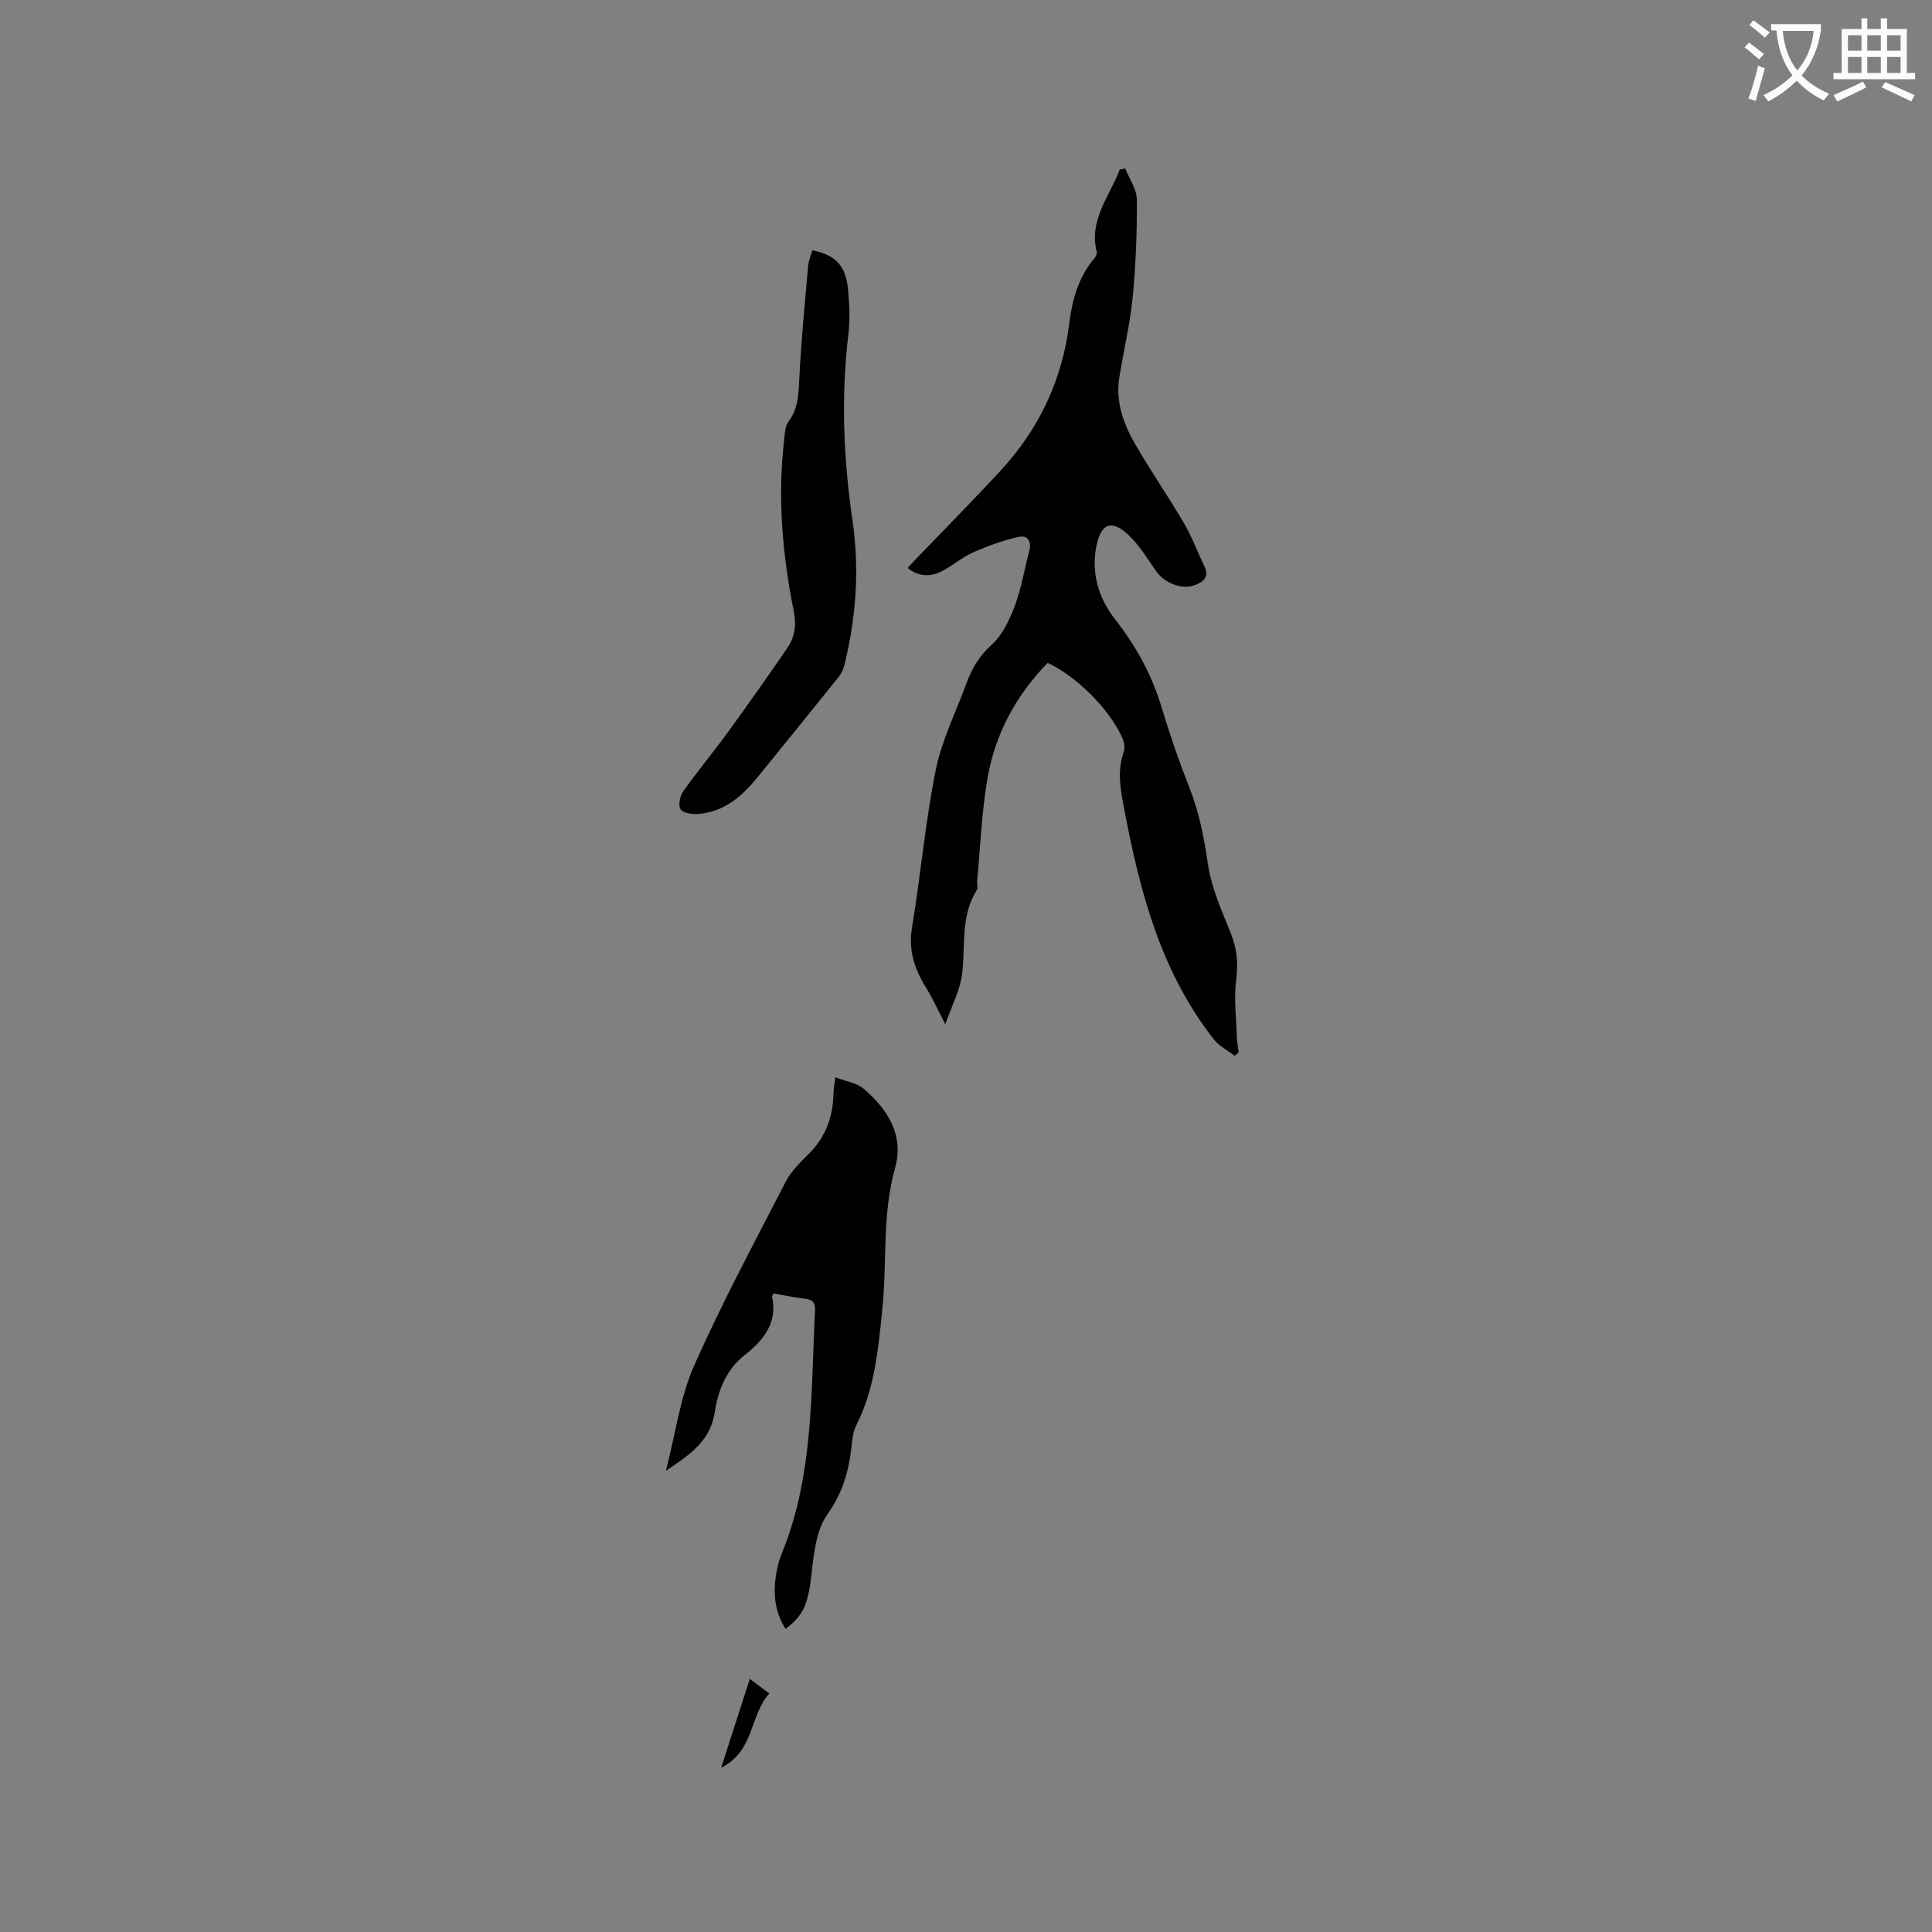 <svg enable-background="new 0 0 400 400" viewBox="0 0 400 400" xmlns="http://www.w3.org/2000/svg"><rect x="0" y="0" width="400" height="400" fill="#808080" stroke="none"/><path d="m362.1 8.8c1.1.8 2.1 1.6 3.1 2.4l-1 1.1c-1.3-1.1-2.3-2-3-2.5zm1.9 4.8c.5.2.9.4 1.4.5-.6 2.3-1.3 4.5-1.9 6.8l-1.5-.5c.8-2.1 1.4-4.3 2-6.8zm-1-9.4c1.3.9 2.4 1.8 3.4 2.5l-1 1.1c-1.4-1.2-2.4-2.1-3.2-2.6zm3.7 2.2v-1.4h10.3v1.2c-.5 3.6-1.8 6.8-4 9.4 1.5 1.6 3.4 2.8 5.7 3.8-.3.4-.7.8-1.1 1.4-2.3-1.1-4.1-2.5-5.6-4.1-1.6 1.6-3.6 3.1-5.9 4.3-.3-.5-.7-.9-1-1.3 2.4-1.1 4.4-2.5 6-4.1-1.9-2.5-3-5.6-3.3-9.3h-1.1zm8.8 0h-6.4c.3 3.3 1.3 6 3 8.2 2-2.3 3.1-5.1 3.4-8.2z" fill="#fbfcfa"/><path d="m385.3 3.8h1.3v2.2h2.8v-2.2h1.3v2.2h4.1v9.1h1.7v1.3h-16.9v-1.3h1.7v-9.1h4.1v-2.2zm.4 13.1.7 1.2c-1.8.9-3.8 1.9-6 2.9-.2-.4-.5-.8-.8-1.3 2.3-1 4.3-1.9 6.1-2.8zm-3.1-6.4h2.8v-3.2h-2.8zm0 4.6h2.8v-3.3h-2.8zm4-4.6h2.8v-3.2h-2.8zm0 4.6h2.8v-3.3h-2.8zm3.7 1.9c2.1.9 4.1 1.8 6.1 2.7l-.7 1.3c-2.2-1.1-4.2-2-6.1-2.9zm3.2-9.7h-2.8v3.2h2.8zm-2.8 7.8h2.8v-3.3h-2.8z" fill="#fbfcfa"/><g fill="#010101"><path d="m195.72 212.06c-1.58-3.02-2.66-5.42-4.03-7.64-2.35-3.81-3.64-7.65-2.88-12.31 1.79-10.87 2.76-21.88 4.92-32.66 1.23-6.14 4.15-11.94 6.33-17.89 1.13-3.08 2.64-5.73 5.24-8.06 2.23-2 3.7-5.13 4.79-8.03 1.37-3.64 1.99-7.56 3-11.34.56-2.1-.37-3.41-2.28-2.96-3.21.74-6.37 1.88-9.39 3.22-2.29 1.02-4.24 2.79-6.5 3.91s-4.65 1.19-7.01-.71c.73-.78 1.35-1.46 1.99-2.13 5.73-5.96 11.55-11.84 17.16-17.9 7.99-8.64 12.86-18.79 14.31-30.55.6-4.87 1.87-9.56 5.15-13.45.31-.37.65-.99.55-1.38-1.68-6.7 2.68-11.55 4.77-17.09.38-.07.76-.15 1.13-.22.84 2.15 2.38 4.3 2.4 6.46.05 6.74-.21 13.52-.86 20.23-.55 5.57-1.88 11.06-2.77 16.6-.8 4.97.83 9.5 3.21 13.66 3.2 5.6 6.91 10.91 10.17 16.48 1.65 2.81 2.78 5.93 4.21 8.88 1.14 2.34-.27 3.35-2.09 4.01-2.61.94-6.17-.53-7.8-2.84-1.88-2.67-3.6-5.57-5.97-7.74-3.28-3.01-5.39-2.27-6.38 2.03-1.31 5.72.31 11.15 3.75 15.54 4.4 5.61 7.66 11.59 9.7 18.39 1.67 5.57 3.57 11.08 5.71 16.49 2.04 5.16 3.05 10.43 3.85 15.92.72 4.92 2.91 9.67 4.77 14.37 1.25 3.16 1.5 6.14 1.07 9.53-.5 3.91.02 7.95.14 11.93.03 1.02.25 2.03.39 3.05-.28.25-.55.5-.83.74-1.45-1.12-3.21-1.99-4.31-3.39-10.95-13.93-15.29-30.44-18.52-47.42-.78-4.11-1.61-8.04-.14-12.15.31-.86.05-2.11-.36-3-2.69-5.9-9.41-12.59-15.4-15.4-6.56 6.72-10.9 14.75-12.48 24-1.19 6.97-1.46 14.09-2.12 21.15-.06.63.22 1.42-.07 1.88-3.35 5.32-2.37 11.31-3.01 17.1-.38 3.52-2.21 6.91-3.51 10.69z"/><path d="m160.17 267.78c-.15.31-.35.52-.31.68 1.14 5.45-1.78 9.03-5.66 12.07-3.86 3.03-5.53 7.35-6.21 11.82-.91 5.94-5 8.73-10.12 12.16 2.02-7.81 2.94-15.21 5.83-21.74 5.73-12.96 12.47-25.47 18.96-38.08 1.09-2.11 2.88-3.93 4.61-5.61 3.66-3.55 5.22-7.86 5.3-12.85.01-.83.19-1.65.38-3.19 2.16.84 4.41 1.14 5.86 2.37 4.99 4.26 8.41 9.62 6.5 16.42-2.69 9.55-1.64 19.32-2.61 28.96-.84 8.32-1.55 16.66-5.43 24.33-.69 1.36-.82 3.06-1 4.62-.57 4.99-1.87 9.43-4.95 13.76-2.27 3.19-2.8 7.89-3.26 12.01-.71 6.32-1.47 8.76-5.42 11.74-2.28-3.59-2.61-7.45-1.92-11.48.23-1.35.56-2.72 1.08-3.98 6.67-16.2 6.08-33.39 6.94-50.39.08-1.54-.35-2.33-2.02-2.5-2.24-.25-4.41-.74-6.55-1.12z"/><path d="m168.18 51.82c4.85.98 6.95 3.21 7.4 8.13.28 3.04.44 6.16.08 9.18-1.56 12.93-1.04 25.79.84 38.63 1.48 10.09.75 20.06-1.67 29.93-.22.89-.66 1.8-1.23 2.51-5.56 6.93-11.16 13.83-16.76 20.72-3.22 3.96-6.94 7.21-12.32 7.6-1.23.09-3.09-.17-3.61-.96-.53-.81-.15-2.74.52-3.7 2.92-4.12 6.17-8.01 9.14-12.09 4.23-5.81 8.37-11.68 12.44-17.61 1.54-2.24 1.9-4.73 1.34-7.55-2.34-11.67-3.39-23.45-2.02-35.35.15-1.34.15-2.94.89-3.92 2.2-2.95 2.12-6.21 2.3-9.62.4-7.58 1.13-15.14 1.79-22.71.1-1.02.55-2.02.87-3.19z"/><path d="m149.31 365.99c2.1-6.52 3.96-12.28 5.93-18.4 1.48 1.11 2.63 1.97 4.04 3.03-4.09 4.5-3.04 11.9-9.97 15.37z"/></g></svg>